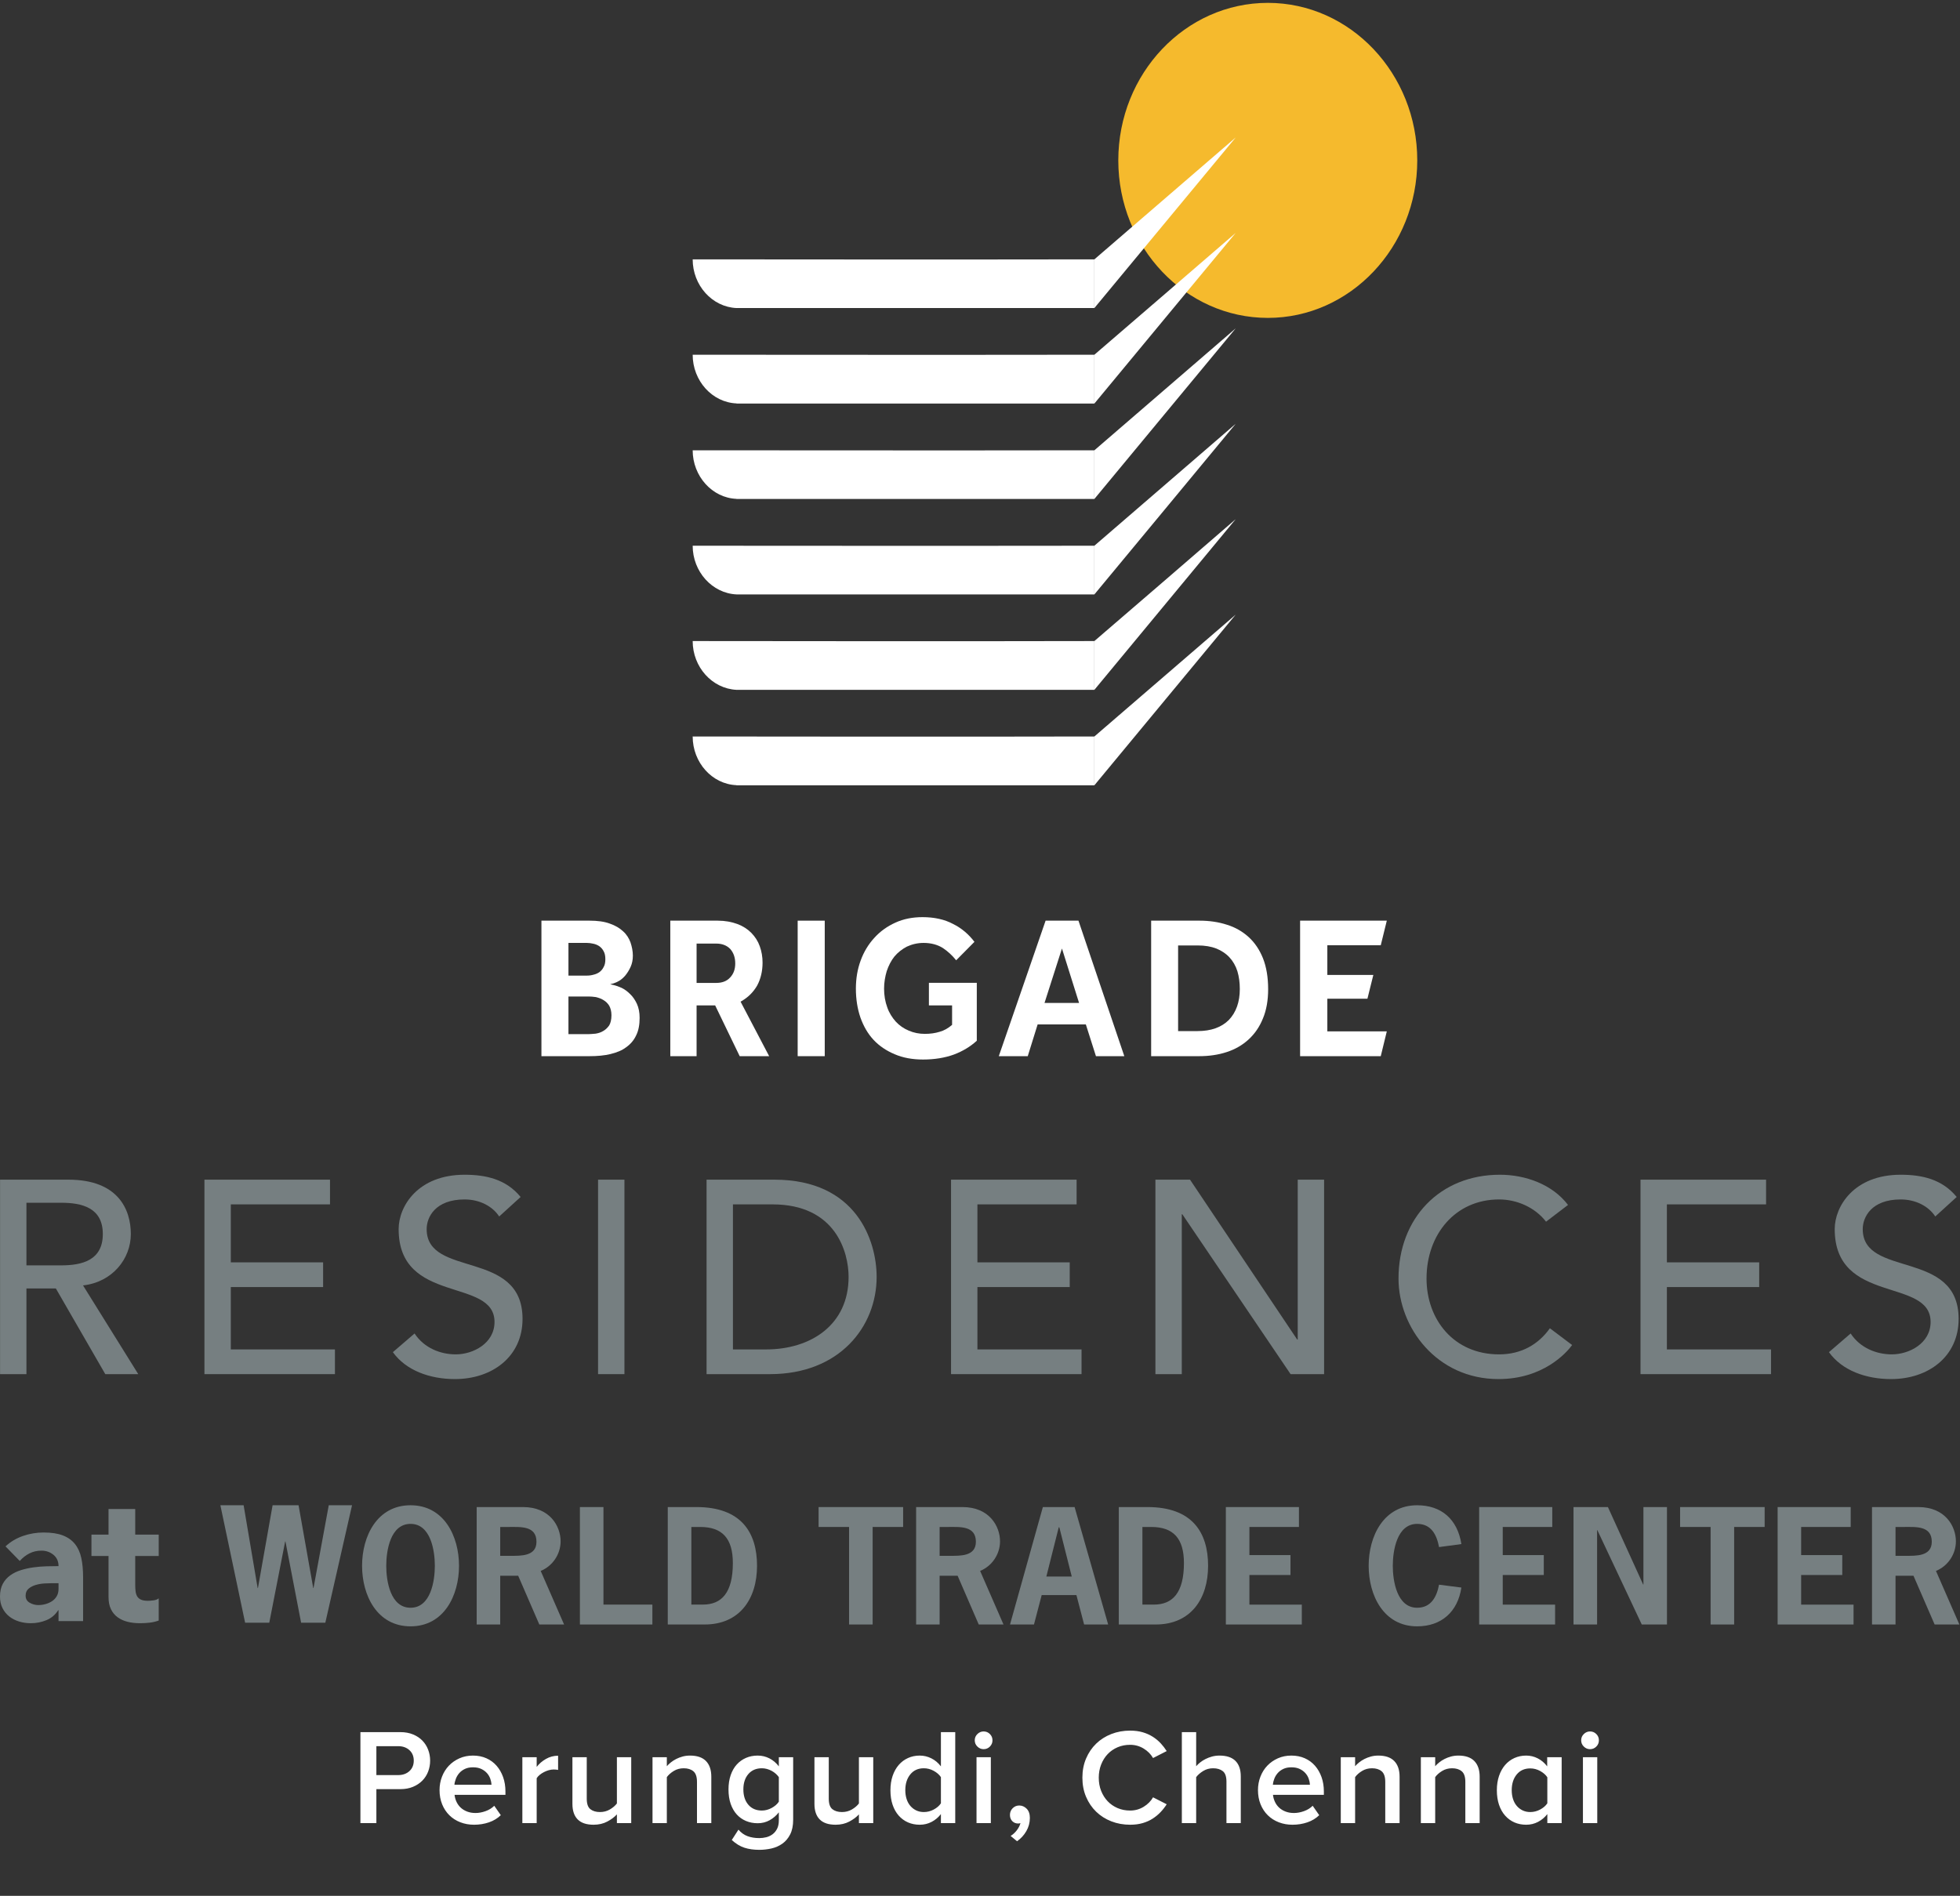 <?xml version="1.0" encoding="UTF-8"?>
<svg width="431px" height="417px" viewBox="0 0 431 417" version="1.1" xmlns="http://www.w3.org/2000/svg" xmlns:xlink="http://www.w3.org/1999/xlink">
    <rect x="0" y="0" width="431" height="417" fill="#333333" stroke="none"/>
    <!-- Generator: Sketch 55.2 (78181) - https://sketchapp.com -->
    <title>WTC Residences.Logo Text.White</title>
    <desc>Created with Sketch.</desc>
    <g id="WTC-Residences.Logo-Text.White" stroke="none" stroke-width="1" fill="none" fill-rule="evenodd">
        <g id="WTC-Residences-Logo---Perungudi-OMR--2-(1)">
            <polyline id="Fill-1" fill="#767F81" points="71.54 356.924 66.214 356.924 62.771 339.059 62.705 339.059 59.214 356.924 53.9 356.924 48.46 331.09 53.574 331.09 56.654 349.289 56.724 349.289 59.943 331.09 65.654 331.09 68.878 349.289 68.943 349.289 72.294 331.09 77.412 331.09 71.54 356.924"></polyline>
            <path d="M84.935,344.408 C84.935,347.731 85.83,353.633 90.279,353.633 C94.722,353.633 95.621,347.731 95.621,344.408 C95.621,341.084 94.722,335.186 90.279,335.186 C85.83,335.186 84.935,341.084 84.935,344.408 M100.937,344.408 C100.937,350.904 97.646,357.721 90.279,357.721 C82.91,357.721 79.619,350.904 79.619,344.408 C79.619,337.901 82.91,331.09 90.279,331.09 C97.646,331.09 100.937,337.901 100.937,344.408" id="Fill-2" fill="#767F81"></path>
            <path d="M112.251,342.209 C114.513,342.209 117.968,342.348 117.968,339.119 C117.968,335.576 114.48,335.865 111.921,335.865 L109.996,335.865 L109.996,342.209 L112.251,342.209 Z M115.009,331.486 C120.957,331.486 123.277,335.734 123.277,339.024 C123.277,341.85 121.517,344.471 118.898,345.531 L124.041,357.315 L118.595,357.315 L113.949,346.596 L109.996,346.596 L109.996,357.315 L104.822,357.315 L104.822,331.486 L115.009,331.486 L115.009,331.486 Z" id="Fill-3" fill="#767F81"></path>
            <polyline id="Fill-4" fill="#767F81" points="132.699 352.94 143.457 352.94 143.457 357.317 127.521 357.317 127.521 331.486 132.699 331.486 132.699 352.94"></polyline>
            <path d="M154.55,352.94 C158.667,352.94 161.152,350.354 161.152,343.801 C161.152,338.395 158.83,335.865 153.986,335.865 L152.027,335.865 L152.027,352.94 L154.55,352.94 Z M153.154,331.486 C162.98,331.486 166.47,337.068 166.47,344.408 C166.47,351.688 162.646,357.317 154.947,357.317 L146.841,357.317 L146.841,331.486 L153.154,331.486 L153.154,331.486 Z" id="Fill-5" fill="#767F81"></path>
            <polyline id="Fill-6" fill="#767F81" points="198.595 335.865 191.892 335.865 191.892 357.315 186.71 357.315 186.71 335.865 180.007 335.865 180.007 331.486 198.595 331.486 198.595 335.865"></polyline>
            <path d="M208.884,342.209 C211.148,342.209 214.595,342.348 214.595,339.119 C214.595,335.576 211.111,335.865 208.552,335.865 L206.623,335.865 L206.623,342.209 L208.884,342.209 Z M211.642,331.486 C217.579,331.486 219.905,335.734 219.905,339.024 C219.905,341.85 218.147,344.471 215.528,345.531 L220.667,357.315 L215.222,357.315 L210.58,346.596 L206.623,346.596 L206.623,357.315 L201.453,357.315 L201.453,331.486 L211.642,331.486 L211.642,331.486 Z" id="Fill-7" fill="#767F81"></path>
            <path d="M232.944,335.942 L232.815,335.942 L230.091,346.766 L235.677,346.766 L232.944,335.942 Z M243.681,357.317 L238.394,357.317 L236.702,350.846 L229.065,350.846 L227.37,357.317 L222.101,357.317 L229.323,331.486 L236.304,331.486 L243.681,357.317 L243.681,357.317 Z" id="Fill-8" fill="#767F81"></path>
            <path d="M253.735,352.94 C257.847,352.94 260.345,350.354 260.345,343.801 C260.345,338.395 258.019,335.865 253.167,335.865 L251.214,335.865 L251.214,352.94 L253.735,352.94 Z M252.339,331.486 C262.171,331.486 265.657,337.068 265.657,344.408 C265.657,351.688 261.837,357.317 254.126,357.317 L246.024,357.317 L246.024,331.486 L252.339,331.486 L252.339,331.486 Z" id="Fill-9" fill="#767F81"></path>
            <polyline id="Fill-10" fill="#767F81" points="285.636 335.865 274.741 335.865 274.741 342.051 283.776 342.051 283.776 346.43 274.741 346.43 274.741 352.945 286.267 352.945 286.267 357.315 269.56 357.315 269.56 331.486 285.636 331.486 285.636 335.865"></polyline>
            <path d="M321.356,349.19 C320.554,354.504 316.993,357.721 311.624,357.721 C304.251,357.721 300.966,350.904 300.966,344.408 C300.966,337.901 304.251,331.09 311.624,331.09 C316.938,331.09 320.495,334.149 321.356,339.627 L316.442,340.287 C315.935,337.606 314.749,335.186 311.624,335.186 C307.177,335.186 306.272,341.084 306.272,344.408 C306.272,347.731 307.177,353.633 311.624,353.633 C314.712,353.633 315.935,351.211 316.442,348.561 L321.356,349.19" id="Fill-11" fill="#767F81"></path>
            <polyline id="Fill-12" fill="#767F81" points="341.339 335.865 330.448 335.865 330.448 342.051 339.476 342.051 339.476 346.43 330.448 346.43 330.448 352.945 341.962 352.945 341.962 357.315 325.263 357.315 325.263 331.486 341.339 331.486 341.339 335.865"></polyline>
            <polyline id="Fill-13" fill="#767F81" points="353.579 331.486 361.323 348.52 361.386 348.52 361.386 331.486 366.563 331.486 366.563 357.315 361.021 357.315 351.259 336.568 351.196 336.568 351.196 357.315 346.011 357.315 346.011 331.486 353.579 331.486"></polyline>
            <polyline id="Fill-14" fill="#767F81" points="388.042 335.865 381.335 335.865 381.335 357.315 376.157 357.315 376.157 335.865 369.45 335.865 369.45 331.486 388.042 331.486 388.042 335.865"></polyline>
            <polyline id="Fill-15" fill="#767F81" points="406.964 335.865 396.069 335.865 396.069 342.051 405.112 342.051 405.112 346.43 396.069 346.43 396.069 352.945 407.591 352.945 407.591 357.315 390.896 357.315 390.896 331.486 406.964 331.486 406.964 335.865"></polyline>
            <path d="M419.073,342.209 C421.333,342.209 424.794,342.348 424.794,339.119 C424.794,335.576 421.302,335.865 418.743,335.865 L416.821,335.865 L416.821,342.209 L419.073,342.209 Z M421.831,331.486 C427.778,331.486 430.097,335.734 430.097,339.024 C430.097,341.85 428.343,344.471 425.714,345.531 L430.862,357.315 L425.421,357.315 L420.771,346.596 L416.821,346.596 L416.821,357.315 L411.649,357.315 L411.649,331.486 L421.831,331.486 L421.831,331.486 Z" id="Fill-16" fill="#767F81"></path>
            <path d="M11.425,348.232 C10.981,348.232 10.427,348.251 9.762,348.29 C9.097,348.329 8.457,348.441 7.845,348.623 C7.231,348.806 6.71,349.079 6.28,349.444 C5.849,349.811 5.634,350.318 5.634,350.971 C5.634,351.675 5.934,352.197 6.534,352.535 C7.134,352.875 7.76,353.044 8.412,353.044 C8.985,353.044 9.54,352.966 10.075,352.81 C10.609,352.653 11.085,352.432 11.503,352.145 C11.92,351.858 12.252,351.492 12.5,351.049 C12.748,350.606 12.872,350.084 12.872,349.484 L12.872,348.232 L11.425,348.232 Z M12.872,354.179 L12.794,354.179 C12.142,355.196 11.274,355.927 10.192,356.37 C9.109,356.814 7.968,357.035 6.769,357.035 C5.882,357.035 5.027,356.911 4.206,356.663 C3.384,356.416 2.661,356.044 2.035,355.548 C1.408,355.053 0.913,354.44 0.548,353.709 C0.182,352.98 0,352.132 0,351.166 C0,350.07 0.202,349.145 0.606,348.388 C1.01,347.632 1.558,347.006 2.25,346.51 C2.94,346.015 3.729,345.63 4.617,345.356 C5.503,345.082 6.423,344.88 7.375,344.749 C8.327,344.619 9.279,344.541 10.231,344.515 C11.183,344.489 12.063,344.476 12.872,344.476 C12.872,343.433 12.5,342.605 11.757,341.991 C11.014,341.379 10.133,341.071 9.116,341.071 C8.151,341.071 7.27,341.275 6.475,341.678 C5.679,342.083 4.969,342.637 4.343,343.341 L1.213,340.133 C2.308,339.115 3.586,338.353 5.047,337.844 C6.508,337.335 8.02,337.081 9.586,337.081 C11.307,337.081 12.722,337.296 13.831,337.727 C14.939,338.156 15.826,338.789 16.491,339.624 C17.157,340.459 17.619,341.483 17.88,342.695 C18.141,343.908 18.271,345.311 18.271,346.901 L18.271,356.566 L12.872,356.566 L12.872,354.179 L12.872,354.179 Z" id="Fill-17" fill="#767F81"></path>
            <path d="M34.9,342.245 L29.735,342.245 L29.735,348.584 C29.735,349.106 29.761,349.581 29.813,350.012 C29.865,350.443 29.983,350.814 30.165,351.127 C30.348,351.441 30.628,351.682 31.007,351.851 C31.385,352.021 31.887,352.106 32.513,352.106 C32.826,352.106 33.237,352.072 33.746,352.007 C34.254,351.943 34.639,351.792 34.9,351.558 L34.9,356.448 C34.248,356.683 33.569,356.839 32.865,356.918 C32.161,356.996 31.47,357.035 30.791,357.035 C29.8,357.035 28.887,356.931 28.053,356.722 C27.218,356.514 26.488,356.181 25.862,355.725 C25.236,355.269 24.747,354.675 24.395,353.944 C24.042,353.214 23.866,352.327 23.866,351.283 L23.866,342.245 L20.11,342.245 L20.11,337.55 L23.866,337.55 L23.866,331.916 L29.735,331.916 L29.735,337.55 L34.9,337.55 L34.9,342.245" id="Fill-18" fill="#767F81"></path>
            <path d="M5.812,278.324 L13.425,278.324 C18.017,278.324 22.609,277.238 22.609,271.436 C22.609,265.637 18.017,264.551 13.425,264.551 L5.812,264.551 L5.812,278.324 Z M0.013,259.475 L15.056,259.475 C25.994,259.475 28.769,266.059 28.769,271.436 C28.769,276.875 24.724,282.01 18.259,282.736 L30.402,302.248 L23.152,302.248 L12.279,283.401 L5.812,283.401 L5.812,302.248 L0.013,302.248 L0.013,259.475 L0.013,259.475 Z" id="Fill-34" fill="#767F81"></path>
            <polyline id="Fill-35" fill="#767F81" points="44.955 259.475 72.564 259.475 72.564 264.91 50.753 264.91 50.753 277.66 71.052 277.66 71.052 283.096 50.753 283.096 50.753 296.813 73.652 296.813 73.652 302.248 44.955 302.248 44.955 259.475"></polyline>
            <path d="M91.164,293.307 C93.216,296.447 96.781,297.901 100.224,297.901 C104.033,297.901 108.744,295.483 108.744,290.77 C108.744,280.922 87.66,287.026 87.66,270.35 C87.66,265.332 91.886,258.389 102.16,258.389 C106.808,258.389 111.281,259.356 114.484,263.281 L109.771,267.572 C108.318,265.332 105.482,263.824 102.16,263.824 C95.753,263.824 93.822,267.692 93.822,270.35 C93.822,281.164 114.906,274.697 114.906,290.106 C114.906,298.383 108.259,303.336 100.042,303.336 C94.544,303.336 89.29,301.463 86.39,297.414 L91.164,293.307" id="Fill-36" fill="#767F81"></path>
            <polygon id="Fill-37" fill="#767F81" points="131.513 302.248 137.312 302.248 137.312 259.475 131.513 259.475"></polygon>
            <path d="M161.171,296.813 L168.482,296.813 C178.269,296.813 186.605,291.434 186.605,280.859 C186.605,275.424 183.769,264.91 169.873,264.91 L161.171,264.91 L161.171,296.813 Z M155.373,259.475 L170.294,259.475 C188.359,259.475 192.771,272.947 192.771,280.859 C192.771,291.797 184.613,302.248 169.328,302.248 L155.373,302.248 L155.373,259.475 L155.373,259.475 Z" id="Fill-38" fill="#767F81"></path>
            <polyline id="Fill-39" fill="#767F81" points="209.132 259.475 236.743 259.475 236.743 264.91 214.931 264.91 214.931 277.66 235.229 277.66 235.229 283.096 214.931 283.096 214.931 296.813 237.829 296.813 237.829 302.248 209.132 302.248 209.132 259.475"></polyline>
            <polyline id="Fill-40" fill="#767F81" points="254.073 259.475 261.685 259.475 285.247 294.637 285.368 294.637 285.368 259.475 291.167 259.475 291.167 302.248 283.796 302.248 259.993 267.086 259.872 267.086 259.872 302.248 254.073 302.248 254.073 259.475"></polyline>
            <path d="M339.972,268.717 C337.558,265.578 333.567,263.824 329.642,263.824 C320.036,263.824 313.692,271.498 313.692,281.223 C313.692,290.225 319.673,297.901 329.642,297.901 C334.536,297.901 338.28,295.723 340.817,292.16 L345.71,295.846 C344.442,297.596 339.308,303.336 329.519,303.336 C315.927,303.336 307.53,291.979 307.53,281.223 C307.53,267.932 316.651,258.389 329.823,258.389 C335.44,258.389 341.362,260.502 344.806,265.033 L339.972,268.717" id="Fill-41" fill="#767F81"></path>
            <polyline id="Fill-42" fill="#767F81" points="360.745 259.475 388.356 259.475 388.356 264.91 366.544 264.91 366.544 277.66 386.843 277.66 386.843 283.096 366.544 283.096 366.544 296.813 389.442 296.813 389.442 302.248 360.745 302.248 360.745 259.475"></polyline>
            <path d="M406.954,293.307 C409.009,296.447 412.571,297.901 416.015,297.901 C419.823,297.901 424.536,295.483 424.536,290.77 C424.536,280.922 403.45,287.026 403.45,270.35 C403.45,265.332 407.681,258.389 417.95,258.389 C422.604,258.389 427.071,259.356 430.274,263.281 L425.562,267.572 C424.112,265.332 421.272,263.824 417.95,263.824 C411.544,263.824 409.612,267.692 409.612,270.35 C409.612,281.164 430.698,274.697 430.698,290.106 C430.698,298.383 424.05,303.336 415.833,303.336 C410.339,303.336 405.081,301.463 402.183,297.414 L406.954,293.307" id="Fill-43" fill="#767F81"></path>
            <path d="M278.8,0.63 C260.659,0.63 245.911,16.169 245.911,35.28 C245.911,54.355 260.659,69.923 278.8,69.923 C296.913,69.923 311.653,54.355 311.653,35.28 C311.653,16.169 296.913,0.63 278.8,0.63" id="Fill-44" fill="#F5BA2D"></path>
            <path d="M240.651,67.757 L161.945,67.757 C156.585,67.511 152.318,62.757 152.318,57.048 C166.708,57.048 206.679,57.114 240.651,57.048 L240.651,67.757 Z M240.651,172.728 L161.945,172.728 L161.945,172.704 C156.585,172.484 152.318,167.718 152.318,161.993 C166.708,161.993 206.679,162.075 240.651,161.993 L240.651,172.728 Z M240.651,88.763 C214.597,88.763 188.453,88.763 162.371,88.763 C162.232,88.763 162.091,88.763 161.945,88.763 L161.972,88.734 C156.585,88.517 152.318,83.734 152.318,78.025 C166.708,78.025 206.679,78.079 240.651,78.025 L240.651,88.763 Z M240.651,109.747 C214.597,109.747 188.453,109.747 162.371,109.747 C162.232,109.747 162.091,109.747 161.945,109.747 L161.972,109.728 C156.585,109.521 152.318,104.712 152.318,99.044 C166.708,99.044 206.679,99.103 240.651,99.044 L240.651,109.747 Z M240.651,130.745 C214.597,130.745 188.453,130.745 162.371,130.745 C162.232,130.745 162.091,130.745 161.945,130.745 L161.972,130.745 C156.585,130.499 152.318,125.72 152.318,120.036 C166.708,120.036 206.679,120.089 240.651,120.036 L240.651,130.745 Z M240.651,151.735 C214.597,151.735 188.453,151.735 162.371,151.735 C162.232,151.735 162.091,151.735 161.945,151.735 L161.972,151.735 C156.585,151.472 152.318,146.72 152.318,141.003 C166.708,141.003 206.679,141.085 240.651,141.003 L240.651,151.735 L240.651,151.735 Z" id="Fill-45" fill="#FFFFFF"></path>
            <path d="M240.651,57.048 L271.726,30.241 L240.651,67.757 L240.651,57.048 Z M240.651,161.993 L271.726,135.194 L240.651,172.728 L240.651,161.993 Z M240.651,78.025 C251.034,69.107 261.372,60.159 271.726,51.234 C261.372,63.726 251.034,76.232 240.651,88.763 L240.651,78.025 Z M240.651,99.044 C251.034,90.083 261.372,81.161 271.726,72.226 C261.372,84.728 251.034,97.232 240.651,109.747 L240.651,99.044 Z M240.651,120.036 C251.034,111.075 261.372,102.171 271.726,93.218 C261.372,105.72 251.034,118.243 240.651,130.745 L240.651,120.036 Z M271.726,114.194 C261.372,126.712 251.034,139.214 240.651,151.735 L240.651,141.003 C251.034,132.066 261.372,123.173 271.726,114.194 L271.726,114.194 Z" id="Fill-46" fill="#FFFFFF"></path>
            <path d="M133.953,225.555 C133.564,226.1 133.115,226.522 132.632,226.781 C132.162,227.078 131.582,227.26 130.988,227.358 C130.373,227.406 129.847,227.465 129.429,227.465 L125.001,227.465 L125.001,219.184 L129.429,219.184 C129.9,219.184 130.447,219.233 131.037,219.313 C131.619,219.465 132.193,219.641 132.685,219.965 C133.234,220.285 133.644,220.692 133.972,221.223 C134.265,221.766 134.457,222.453 134.457,223.291 C134.457,224.283 134.265,225.037 133.953,225.555 Z M125.001,207.399 L129.033,207.399 C129.482,207.399 129.97,207.463 130.451,207.57 C130.951,207.67 131.414,207.869 131.8,208.133 C132.193,208.42 132.517,208.787 132.744,209.24 C133.013,209.709 133.115,210.311 133.115,210.99 C133.115,211.662 133.013,212.244 132.744,212.695 C132.517,213.17 132.193,213.531 131.824,213.815 C131.443,214.09 130.988,214.277 130.529,214.385 C130.031,214.531 129.533,214.59 129.033,214.59 L125.001,214.59 L125.001,207.399 Z M139.873,227.768 C140.421,226.697 140.652,225.377 140.652,223.889 C140.652,222.676 140.449,221.672 140.058,220.805 C139.656,219.957 139.162,219.207 138.57,218.66 C137.996,218.082 137.359,217.613 136.716,217.295 C136.056,217 135.466,216.795 134.949,216.672 L134.177,216.492 L134.949,216.287 C135.308,216.18 135.689,216 136.158,215.738 C136.664,215.434 137.113,215.024 137.542,214.52 C137.978,213.975 138.349,213.377 138.675,212.654 C139,211.942 139.164,211.125 139.164,210.195 C139.164,209.203 138.958,208.223 138.646,207.291 C138.312,206.389 137.789,205.528 137.019,204.849 C136.255,204.136 135.308,203.569 134.072,203.144 C132.875,202.696 131.361,202.505 129.648,202.505 L119.06,202.505 L119.06,232.311 L129.648,232.311 C131.316,232.311 132.875,232.176 134.23,231.848 C135.613,231.512 136.789,231.043 137.685,230.352 C138.646,229.67 139.384,228.818 139.873,227.768 L139.873,227.768 Z" id="Fill-47" fill="#FFFFFF"></path>
            <path d="M153.179,207.547 L157.511,207.547 C158.794,207.547 159.82,207.955 160.558,208.711 C161.289,209.524 161.677,210.588 161.677,211.901 C161.677,213.162 161.333,214.18 160.558,215 C159.82,215.817 158.794,216.197 157.511,216.197 L153.179,216.197 L153.179,207.547 Z M162.656,232.311 L169.136,232.311 L162.851,220.322 L163.119,220.17 C164.564,219.313 165.679,218.199 166.5,216.772 C167.269,215.336 167.685,213.635 167.685,211.729 C167.685,210.484 167.478,209.24 167.074,208.145 C166.687,207.037 166.056,206.052 165.228,205.204 C164.396,204.359 163.39,203.706 162.144,203.241 C160.904,202.782 159.474,202.505 157.82,202.505 L147.398,202.505 L147.398,232.311 L153.179,232.311 L153.179,221.143 L157.261,221.143 L162.656,232.311 L162.656,232.311 Z" id="Fill-48" fill="#FFFFFF"></path>
            <polygon id="Fill-49" fill="#FFFFFF" points="175.406 232.311 181.359 232.311 181.359 202.505 175.406 202.505"></polygon>
            <path d="M214.796,216.18 L204.265,216.18 L204.265,221.143 L209.363,221.143 L209.363,225.432 L209.253,225.514 C208.468,226.178 207.591,226.686 206.625,226.947 C205.63,227.26 204.542,227.406 203.369,227.406 C202.097,227.406 200.912,227.162 199.843,226.697 C198.726,226.234 197.763,225.555 196.98,224.709 C196.187,223.824 195.511,222.774 195.099,221.553 C194.654,220.338 194.406,218.965 194.406,217.461 C194.406,216.115 194.634,214.803 194.988,213.611 C195.398,212.393 195.955,211.303 196.679,210.391 C197.445,209.481 198.375,208.76 199.402,208.223 C200.505,207.707 201.732,207.399 203.109,207.399 C204.771,207.399 206.222,207.807 207.367,208.543 C208.41,209.24 209.371,210.115 210.261,211.219 L214.277,207.164 C213.044,205.528 211.478,204.169 209.597,203.241 C207.699,202.216 205.406,201.73 202.863,201.73 C200.666,201.73 198.666,202.126 196.91,202.931 C195.126,203.734 193.556,204.849 192.283,206.262 C190.982,207.67 189.964,209.34 189.267,211.248 C188.552,213.162 188.207,215.258 188.207,217.461 C188.207,219.764 188.552,221.904 189.203,223.807 C189.876,225.686 190.812,227.358 192.105,228.733 C193.363,230.08 194.931,231.127 196.742,231.885 C198.558,232.672 200.666,233.049 202.974,233.049 C205.492,233.049 207.777,232.672 209.746,231.959 C211.652,231.244 213.369,230.225 214.796,228.916 L214.796,216.18" id="Fill-50" fill="#FFFFFF"></path>
            <path d="M233.521,208.629 L237.284,220.6 L229.688,220.6 L233.521,208.629 Z M238.774,225.324 L240.997,232.311 L247.235,232.311 L237.153,202.505 L229.925,202.505 L219.632,232.311 L226.001,232.311 L228.175,225.324 L238.774,225.324 L238.774,225.324 Z" id="Fill-51" fill="#FFFFFF"></path>
            <path d="M270.212,224.356 C268.604,225.963 266.304,226.793 263.345,226.793 L259.063,226.793 L259.063,207.955 L263.345,207.955 C264.952,207.955 266.313,208.186 267.479,208.637 C268.626,209.111 269.603,209.752 270.364,210.588 C271.136,211.416 271.726,212.449 272.099,213.623 C272.456,214.803 272.632,216.115 272.632,217.547 C272.632,220.387 271.819,222.676 270.212,224.356 Z M277.718,224.012 C278.481,222.203 278.862,220.022 278.862,217.584 C278.862,214.959 278.481,212.695 277.728,210.785 C276.979,208.914 275.938,207.358 274.583,206.12 C273.263,204.919 271.651,203.966 269.808,203.405 C267.954,202.794 265.909,202.505 263.755,202.505 L253.136,202.505 L253.136,232.311 L263.702,232.311 C265.882,232.311 267.935,232.008 269.747,231.408 C271.628,230.803 273.226,229.859 274.55,228.647 C275.903,227.406 276.962,225.889 277.718,224.012 L277.718,224.012 Z" id="Fill-52" fill="#FFFFFF"></path>
            <polyline id="Fill-53" fill="#FFFFFF" points="291.878 226.85 291.878 219.67 300.696 219.67 301.995 214.438 291.878 214.438 291.878 207.916 303.626 207.916 304.956 202.505 285.89 202.505 285.89 232.311 303.626 232.311 304.956 226.85 291.878 226.85"></polyline>
        </g>
        <path d="M79.255,401 L79.255,380.99 L88.045,380.99 C89.085,380.99 90.015,381.16 90.835,381.5 C91.655,381.84 92.34,382.295 92.89,382.865 C93.44,383.435 93.86,384.1 94.15,384.86 C94.44,385.62 94.585,386.42 94.585,387.26 C94.585,388.1 94.44,388.9 94.15,389.66 C93.86,390.42 93.435,391.085 92.875,391.655 C92.315,392.225 91.63,392.68 90.82,393.02 C90.01,393.36 89.085,393.53 88.045,393.53 L82.765,393.53 L82.765,401 L79.255,401 Z M87.565,390.44 C88.565,390.44 89.385,390.15 90.025,389.57 C90.665,388.99 90.985,388.22 90.985,387.26 C90.985,386.3 90.665,385.53 90.025,384.95 C89.385,384.37 88.565,384.08 87.565,384.08 L82.765,384.08 L82.765,390.44 L87.565,390.44 Z M104.245,401.36 C103.165,401.36 102.16,401.18 101.23,400.82 C100.3,400.46 99.495,399.945 98.815,399.275 C98.135,398.605 97.605,397.8 97.225,396.86 C96.845,395.92 96.655,394.88 96.655,393.74 C96.655,392.7 96.835,391.715 97.195,390.785 C97.555,389.855 98.06,389.05 98.71,388.37 C99.36,387.69 100.135,387.15 101.035,386.75 C101.935,386.35 102.925,386.15 104.005,386.15 C105.085,386.15 106.065,386.345 106.945,386.735 C107.825,387.125 108.575,387.675 109.195,388.385 C109.815,389.095 110.295,389.93 110.635,390.89 C110.975,391.85 111.145,392.9 111.145,394.04 L111.145,394.79 L99.955,394.79 C100.015,395.33 100.16,395.845 100.39,396.335 C100.62,396.825 100.93,397.25 101.32,397.61 C101.71,397.97 102.18,398.255 102.73,398.465 C103.28,398.675 103.895,398.78 104.575,398.78 C105.275,398.78 106.005,398.645 106.765,398.375 C107.525,398.105 108.165,397.71 108.685,397.19 L110.125,399.26 C109.405,399.96 108.535,400.485 107.515,400.835 C106.495,401.185 105.405,401.36 104.245,401.36 Z M108.085,392.57 C108.065,392.15 107.975,391.71 107.815,391.25 C107.655,390.79 107.41,390.375 107.08,390.005 C106.75,389.635 106.335,389.33 105.835,389.09 C105.335,388.85 104.725,388.73 104.005,388.73 C103.325,388.73 102.74,388.845 102.25,389.075 C101.76,389.305 101.35,389.605 101.02,389.975 C100.69,390.345 100.435,390.76 100.255,391.22 C100.075,391.68 99.965,392.13 99.925,392.57 L108.085,392.57 Z M114.865,401 L114.865,386.51 L118.015,386.51 L118.015,388.64 C118.555,387.94 119.235,387.355 120.055,386.885 C120.875,386.415 121.765,386.18 122.725,386.18 L122.725,389.3 C122.445,389.24 122.115,389.21 121.735,389.21 C121.395,389.21 121.045,389.26 120.685,389.36 C120.325,389.46 119.97,389.6 119.62,389.78 C119.27,389.96 118.955,390.165 118.675,390.395 C118.395,390.625 118.175,390.87 118.015,391.13 L118.015,401 L114.865,401 Z M135.655,401 L135.655,399.08 C135.135,399.66 134.435,400.185 133.555,400.655 C132.675,401.125 131.665,401.36 130.525,401.36 C128.965,401.36 127.8,400.97 127.03,400.19 C126.26,399.41 125.875,398.27 125.875,396.77 L125.875,386.51 L129.025,386.51 L129.025,395.63 C129.025,396.75 129.29,397.52 129.82,397.94 C130.35,398.36 131.055,398.57 131.935,398.57 C132.735,398.57 133.46,398.38 134.11,398 C134.76,397.62 135.275,397.18 135.655,396.68 L135.655,386.51 L138.805,386.51 L138.805,401 L135.655,401 Z M153.265,401 L153.265,391.94 C153.265,390.82 153,390.04 152.47,389.6 C151.94,389.16 151.235,388.94 150.355,388.94 C149.535,388.94 148.8,389.14 148.15,389.54 C147.5,389.94 146.995,390.39 146.635,390.89 L146.635,401 L143.485,401 L143.485,386.51 L146.635,386.51 L146.635,388.49 C146.875,388.21 147.17,387.93 147.52,387.65 C147.87,387.37 148.26,387.12 148.69,386.9 C149.12,386.68 149.59,386.5 150.1,386.36 C150.61,386.22 151.155,386.15 151.735,386.15 C153.295,386.15 154.465,386.55 155.245,387.35 C156.025,388.15 156.415,389.3 156.415,390.8 L156.415,401 L153.265,401 Z M166.975,406.88 C165.735,406.88 164.64,406.725 163.69,406.415 C162.74,406.105 161.815,405.54 160.915,404.72 L162.385,402.44 C162.965,403.12 163.635,403.6 164.395,403.88 C165.155,404.16 166.015,404.3 166.975,404.3 C167.495,404.3 168.01,404.235 168.52,404.105 C169.03,403.975 169.49,403.755 169.9,403.445 C170.31,403.135 170.64,402.73 170.89,402.23 C171.14,401.73 171.265,401.11 171.265,400.37 L171.265,398.63 C170.705,399.35 170.03,399.93 169.24,400.37 C168.45,400.81 167.575,401.03 166.615,401.03 C165.695,401.03 164.84,400.865 164.05,400.535 C163.26,400.205 162.58,399.725 162.01,399.095 C161.44,398.465 160.995,397.69 160.675,396.77 C160.355,395.85 160.195,394.79 160.195,393.59 C160.195,392.43 160.355,391.385 160.675,390.455 C160.995,389.525 161.44,388.745 162.01,388.115 C162.58,387.485 163.255,387 164.035,386.66 C164.815,386.32 165.675,386.15 166.615,386.15 C167.535,386.15 168.395,386.355 169.195,386.765 C169.995,387.175 170.685,387.76 171.265,388.52 L171.265,386.51 L174.415,386.51 L174.415,400.25 C174.415,401.55 174.195,402.63 173.755,403.49 C173.315,404.35 172.74,405.03 172.03,405.53 C171.32,406.03 170.525,406.38 169.645,406.58 C168.765,406.78 167.875,406.88 166.975,406.88 Z M167.545,398.24 C167.905,398.24 168.27,398.19 168.64,398.09 C169.01,397.99 169.36,397.85 169.69,397.67 C170.02,397.49 170.32,397.285 170.59,397.055 C170.86,396.825 171.085,396.57 171.265,396.29 L171.265,390.89 C171.085,390.63 170.86,390.38 170.59,390.14 C170.32,389.9 170.02,389.69 169.69,389.51 C169.36,389.33 169.01,389.19 168.64,389.09 C168.27,388.99 167.905,388.94 167.545,388.94 C166.285,388.94 165.29,389.365 164.56,390.215 C163.83,391.065 163.465,392.19 163.465,393.59 C163.465,394.99 163.83,396.115 164.56,396.965 C165.29,397.815 166.285,398.24 167.545,398.24 Z M188.875,401 L188.875,399.08 C188.355,399.66 187.655,400.185 186.775,400.655 C185.895,401.125 184.885,401.36 183.745,401.36 C182.185,401.36 181.02,400.97 180.25,400.19 C179.48,399.41 179.095,398.27 179.095,396.77 L179.095,386.51 L182.245,386.51 L182.245,395.63 C182.245,396.75 182.51,397.52 183.04,397.94 C183.57,398.36 184.275,398.57 185.155,398.57 C185.955,398.57 186.68,398.38 187.33,398 C187.98,397.62 188.495,397.18 188.875,396.68 L188.875,386.51 L192.025,386.51 L192.025,401 L188.875,401 Z M206.905,401 L206.905,399.02 C206.345,399.74 205.665,400.31 204.865,400.73 C204.065,401.15 203.195,401.36 202.255,401.36 C201.315,401.36 200.455,401.19 199.675,400.85 C198.895,400.51 198.215,400.015 197.635,399.365 C197.055,398.715 196.605,397.92 196.285,396.98 C195.965,396.04 195.805,394.97 195.805,393.77 C195.805,392.61 195.965,391.56 196.285,390.62 C196.605,389.68 197.05,388.88 197.62,388.22 C198.19,387.56 198.87,387.05 199.66,386.69 C200.45,386.33 201.315,386.15 202.255,386.15 C203.155,386.15 204.01,386.355 204.82,386.765 C205.63,387.175 206.325,387.76 206.905,388.52 L206.905,380.99 L210.055,380.99 L210.055,401 L206.905,401 Z M203.155,398.57 C203.915,398.57 204.64,398.385 205.33,398.015 C206.02,397.645 206.545,397.19 206.905,396.65 L206.905,390.89 C206.545,390.35 206.02,389.89 205.33,389.51 C204.64,389.13 203.915,388.94 203.155,388.94 C201.895,388.94 200.9,389.39 200.17,390.29 C199.44,391.19 199.075,392.35 199.075,393.77 C199.075,394.47 199.17,395.115 199.36,395.705 C199.55,396.295 199.825,396.8 200.185,397.22 C200.545,397.64 200.975,397.97 201.475,398.21 C201.975,398.45 202.535,398.57 203.155,398.57 Z M216.295,384.74 C215.775,384.74 215.32,384.55 214.93,384.17 C214.54,383.79 214.345,383.33 214.345,382.79 C214.345,382.25 214.54,381.79 214.93,381.41 C215.32,381.03 215.775,380.84 216.295,380.84 C216.835,380.84 217.295,381.03 217.675,381.41 C218.055,381.79 218.245,382.25 218.245,382.79 C218.245,383.33 218.055,383.79 217.675,384.17 C217.295,384.55 216.835,384.74 216.295,384.74 Z M214.735,401 L214.735,386.51 L217.885,386.51 L217.885,401 L214.735,401 Z M226.465,399.86 C226.465,400.9 226.205,401.87 225.685,402.77 C225.165,403.67 224.485,404.41 223.645,404.99 L222.235,403.82 C222.475,403.68 222.715,403.5 222.955,403.28 C223.195,403.06 223.41,402.825 223.6,402.575 C223.79,402.325 223.955,402.065 224.095,401.795 C224.235,401.525 224.335,401.26 224.395,401 C224.355,401.02 224.285,401.04 224.185,401.06 C224.085,401.08 223.985,401.09 223.885,401.09 C223.365,401.09 222.935,400.915 222.595,400.565 C222.255,400.215 222.085,399.76 222.085,399.2 C222.085,398.62 222.285,398.13 222.685,397.73 C223.085,397.33 223.565,397.13 224.125,397.13 C224.745,397.13 225.29,397.365 225.76,397.835 C226.23,398.305 226.465,398.98 226.465,399.86 Z M248.515,401.36 C247.035,401.36 245.655,401.11 244.375,400.61 C243.095,400.11 241.985,399.405 241.045,398.495 C240.105,397.585 239.365,396.495 238.825,395.225 C238.285,393.955 238.015,392.55 238.015,391.01 C238.015,389.47 238.285,388.065 238.825,386.795 C239.365,385.525 240.105,384.435 241.045,383.525 C241.985,382.615 243.095,381.91 244.375,381.41 C245.655,380.91 247.035,380.66 248.515,380.66 C249.535,380.66 250.455,380.78 251.275,381.02 C252.095,381.26 252.835,381.59 253.495,382.01 C254.155,382.43 254.735,382.91 255.235,383.45 C255.735,383.99 256.175,384.56 256.555,385.16 L253.555,386.69 C253.075,385.85 252.385,385.155 251.485,384.605 C250.585,384.055 249.595,383.78 248.515,383.78 C247.515,383.78 246.595,383.96 245.755,384.32 C244.915,384.68 244.19,385.18 243.58,385.82 C242.97,386.46 242.49,387.225 242.14,388.115 C241.79,389.005 241.615,389.97 241.615,391.01 C241.615,392.07 241.79,393.04 242.14,393.92 C242.49,394.8 242.97,395.56 243.58,396.2 C244.19,396.84 244.915,397.34 245.755,397.7 C246.595,398.06 247.515,398.24 248.515,398.24 C249.595,398.24 250.585,397.965 251.485,397.415 C252.385,396.865 253.075,396.17 253.555,395.33 L256.555,396.86 C256.175,397.46 255.73,398.03 255.22,398.57 C254.71,399.11 254.13,399.59 253.48,400.01 C252.83,400.43 252.095,400.76 251.275,401 C250.455,401.24 249.535,401.36 248.515,401.36 Z M269.695,401 L269.695,391.88 C269.695,390.76 269.425,389.99 268.885,389.57 C268.345,389.15 267.635,388.94 266.755,388.94 C265.955,388.94 265.23,389.14 264.58,389.54 C263.93,389.94 263.415,390.39 263.035,390.89 L263.035,401 L259.885,401 L259.885,380.99 L263.035,380.99 L263.035,388.49 C263.275,388.21 263.57,387.93 263.92,387.65 C264.27,387.37 264.665,387.12 265.105,386.9 C265.545,386.68 266.02,386.5 266.53,386.36 C267.04,386.22 267.585,386.15 268.165,386.15 C269.725,386.15 270.895,386.54 271.675,387.32 C272.455,388.1 272.845,389.24 272.845,390.74 L272.845,401 L269.695,401 Z M284.215,401.36 C283.135,401.36 282.13,401.18 281.2,400.82 C280.27,400.46 279.465,399.945 278.785,399.275 C278.105,398.605 277.575,397.8 277.195,396.86 C276.815,395.92 276.625,394.88 276.625,393.74 C276.625,392.7 276.805,391.715 277.165,390.785 C277.525,389.855 278.03,389.05 278.68,388.37 C279.33,387.69 280.105,387.15 281.005,386.75 C281.905,386.35 282.895,386.15 283.975,386.15 C285.055,386.15 286.035,386.345 286.915,386.735 C287.795,387.125 288.545,387.675 289.165,388.385 C289.785,389.095 290.265,389.93 290.605,390.89 C290.945,391.85 291.115,392.9 291.115,394.04 L291.115,394.79 L279.925,394.79 C279.985,395.33 280.13,395.845 280.36,396.335 C280.59,396.825 280.9,397.25 281.29,397.61 C281.68,397.97 282.15,398.255 282.7,398.465 C283.25,398.675 283.865,398.78 284.545,398.78 C285.245,398.78 285.975,398.645 286.735,398.375 C287.495,398.105 288.135,397.71 288.655,397.19 L290.095,399.26 C289.375,399.96 288.505,400.485 287.485,400.835 C286.465,401.185 285.375,401.36 284.215,401.36 Z M288.055,392.57 C288.035,392.15 287.945,391.71 287.785,391.25 C287.625,390.79 287.38,390.375 287.05,390.005 C286.72,389.635 286.305,389.33 285.805,389.09 C285.305,388.85 284.695,388.73 283.975,388.73 C283.295,388.73 282.71,388.845 282.22,389.075 C281.73,389.305 281.32,389.605 280.99,389.975 C280.66,390.345 280.405,390.76 280.225,391.22 C280.045,391.68 279.935,392.13 279.895,392.57 L288.055,392.57 Z M304.615,401 L304.615,391.94 C304.615,390.82 304.35,390.04 303.82,389.6 C303.29,389.16 302.585,388.94 301.705,388.94 C300.885,388.94 300.15,389.14 299.5,389.54 C298.85,389.94 298.345,390.39 297.985,390.89 L297.985,401 L294.835,401 L294.835,386.51 L297.985,386.51 L297.985,388.49 C298.225,388.21 298.52,387.93 298.87,387.65 C299.22,387.37 299.61,387.12 300.04,386.9 C300.47,386.68 300.94,386.5 301.45,386.36 C301.96,386.22 302.505,386.15 303.085,386.15 C304.645,386.15 305.815,386.55 306.595,387.35 C307.375,388.15 307.765,389.3 307.765,390.8 L307.765,401 L304.615,401 Z M322.225,401 L322.225,391.94 C322.225,390.82 321.96,390.04 321.43,389.6 C320.9,389.16 320.195,388.94 319.315,388.94 C318.495,388.94 317.76,389.14 317.11,389.54 C316.46,389.94 315.955,390.39 315.595,390.89 L315.595,401 L312.445,401 L312.445,386.51 L315.595,386.51 L315.595,388.49 C315.835,388.21 316.13,387.93 316.48,387.65 C316.83,387.37 317.22,387.12 317.65,386.9 C318.08,386.68 318.55,386.5 319.06,386.36 C319.57,386.22 320.115,386.15 320.695,386.15 C322.255,386.15 323.425,386.55 324.205,387.35 C324.985,388.15 325.375,389.3 325.375,390.8 L325.375,401 L322.225,401 Z M340.255,401 L340.255,399.02 C339.695,399.74 339.015,400.31 338.215,400.73 C337.415,401.15 336.545,401.36 335.605,401.36 C334.665,401.36 333.805,401.19 333.025,400.85 C332.245,400.51 331.565,400.015 330.985,399.365 C330.405,398.715 329.955,397.92 329.635,396.98 C329.315,396.04 329.155,394.97 329.155,393.77 C329.155,392.61 329.315,391.56 329.635,390.62 C329.955,389.68 330.4,388.88 330.97,388.22 C331.54,387.56 332.22,387.05 333.01,386.69 C333.8,386.33 334.665,386.15 335.605,386.15 C336.505,386.15 337.355,386.355 338.155,386.765 C338.955,387.175 339.645,387.76 340.225,388.52 L340.225,386.51 L343.405,386.51 L343.405,401 L340.255,401 Z M336.505,398.57 C337.265,398.57 337.99,398.385 338.68,398.015 C339.37,397.645 339.895,397.19 340.255,396.65 L340.255,390.92 C339.895,390.38 339.37,389.92 338.68,389.54 C337.99,389.16 337.265,388.97 336.505,388.97 C335.245,388.97 334.25,389.415 333.52,390.305 C332.79,391.195 332.425,392.35 332.425,393.77 C332.425,394.47 332.52,395.115 332.71,395.705 C332.9,396.295 333.175,396.8 333.535,397.22 C333.895,397.64 334.325,397.97 334.825,398.21 C335.325,398.45 335.885,398.57 336.505,398.57 Z M349.645,384.74 C349.125,384.74 348.67,384.55 348.28,384.17 C347.89,383.79 347.695,383.33 347.695,382.79 C347.695,382.25 347.89,381.79 348.28,381.41 C348.67,381.03 349.125,380.84 349.645,380.84 C350.185,380.84 350.645,381.03 351.025,381.41 C351.405,381.79 351.595,382.25 351.595,382.79 C351.595,383.33 351.405,383.79 351.025,384.17 C350.645,384.55 350.185,384.74 349.645,384.74 Z M348.085,401 L348.085,386.51 L351.235,386.51 L351.235,401 L348.085,401 Z" id="Perungudi,Chennai" fill="#FFFFFF" fill-rule="nonzero"></path>
    </g>
</svg>